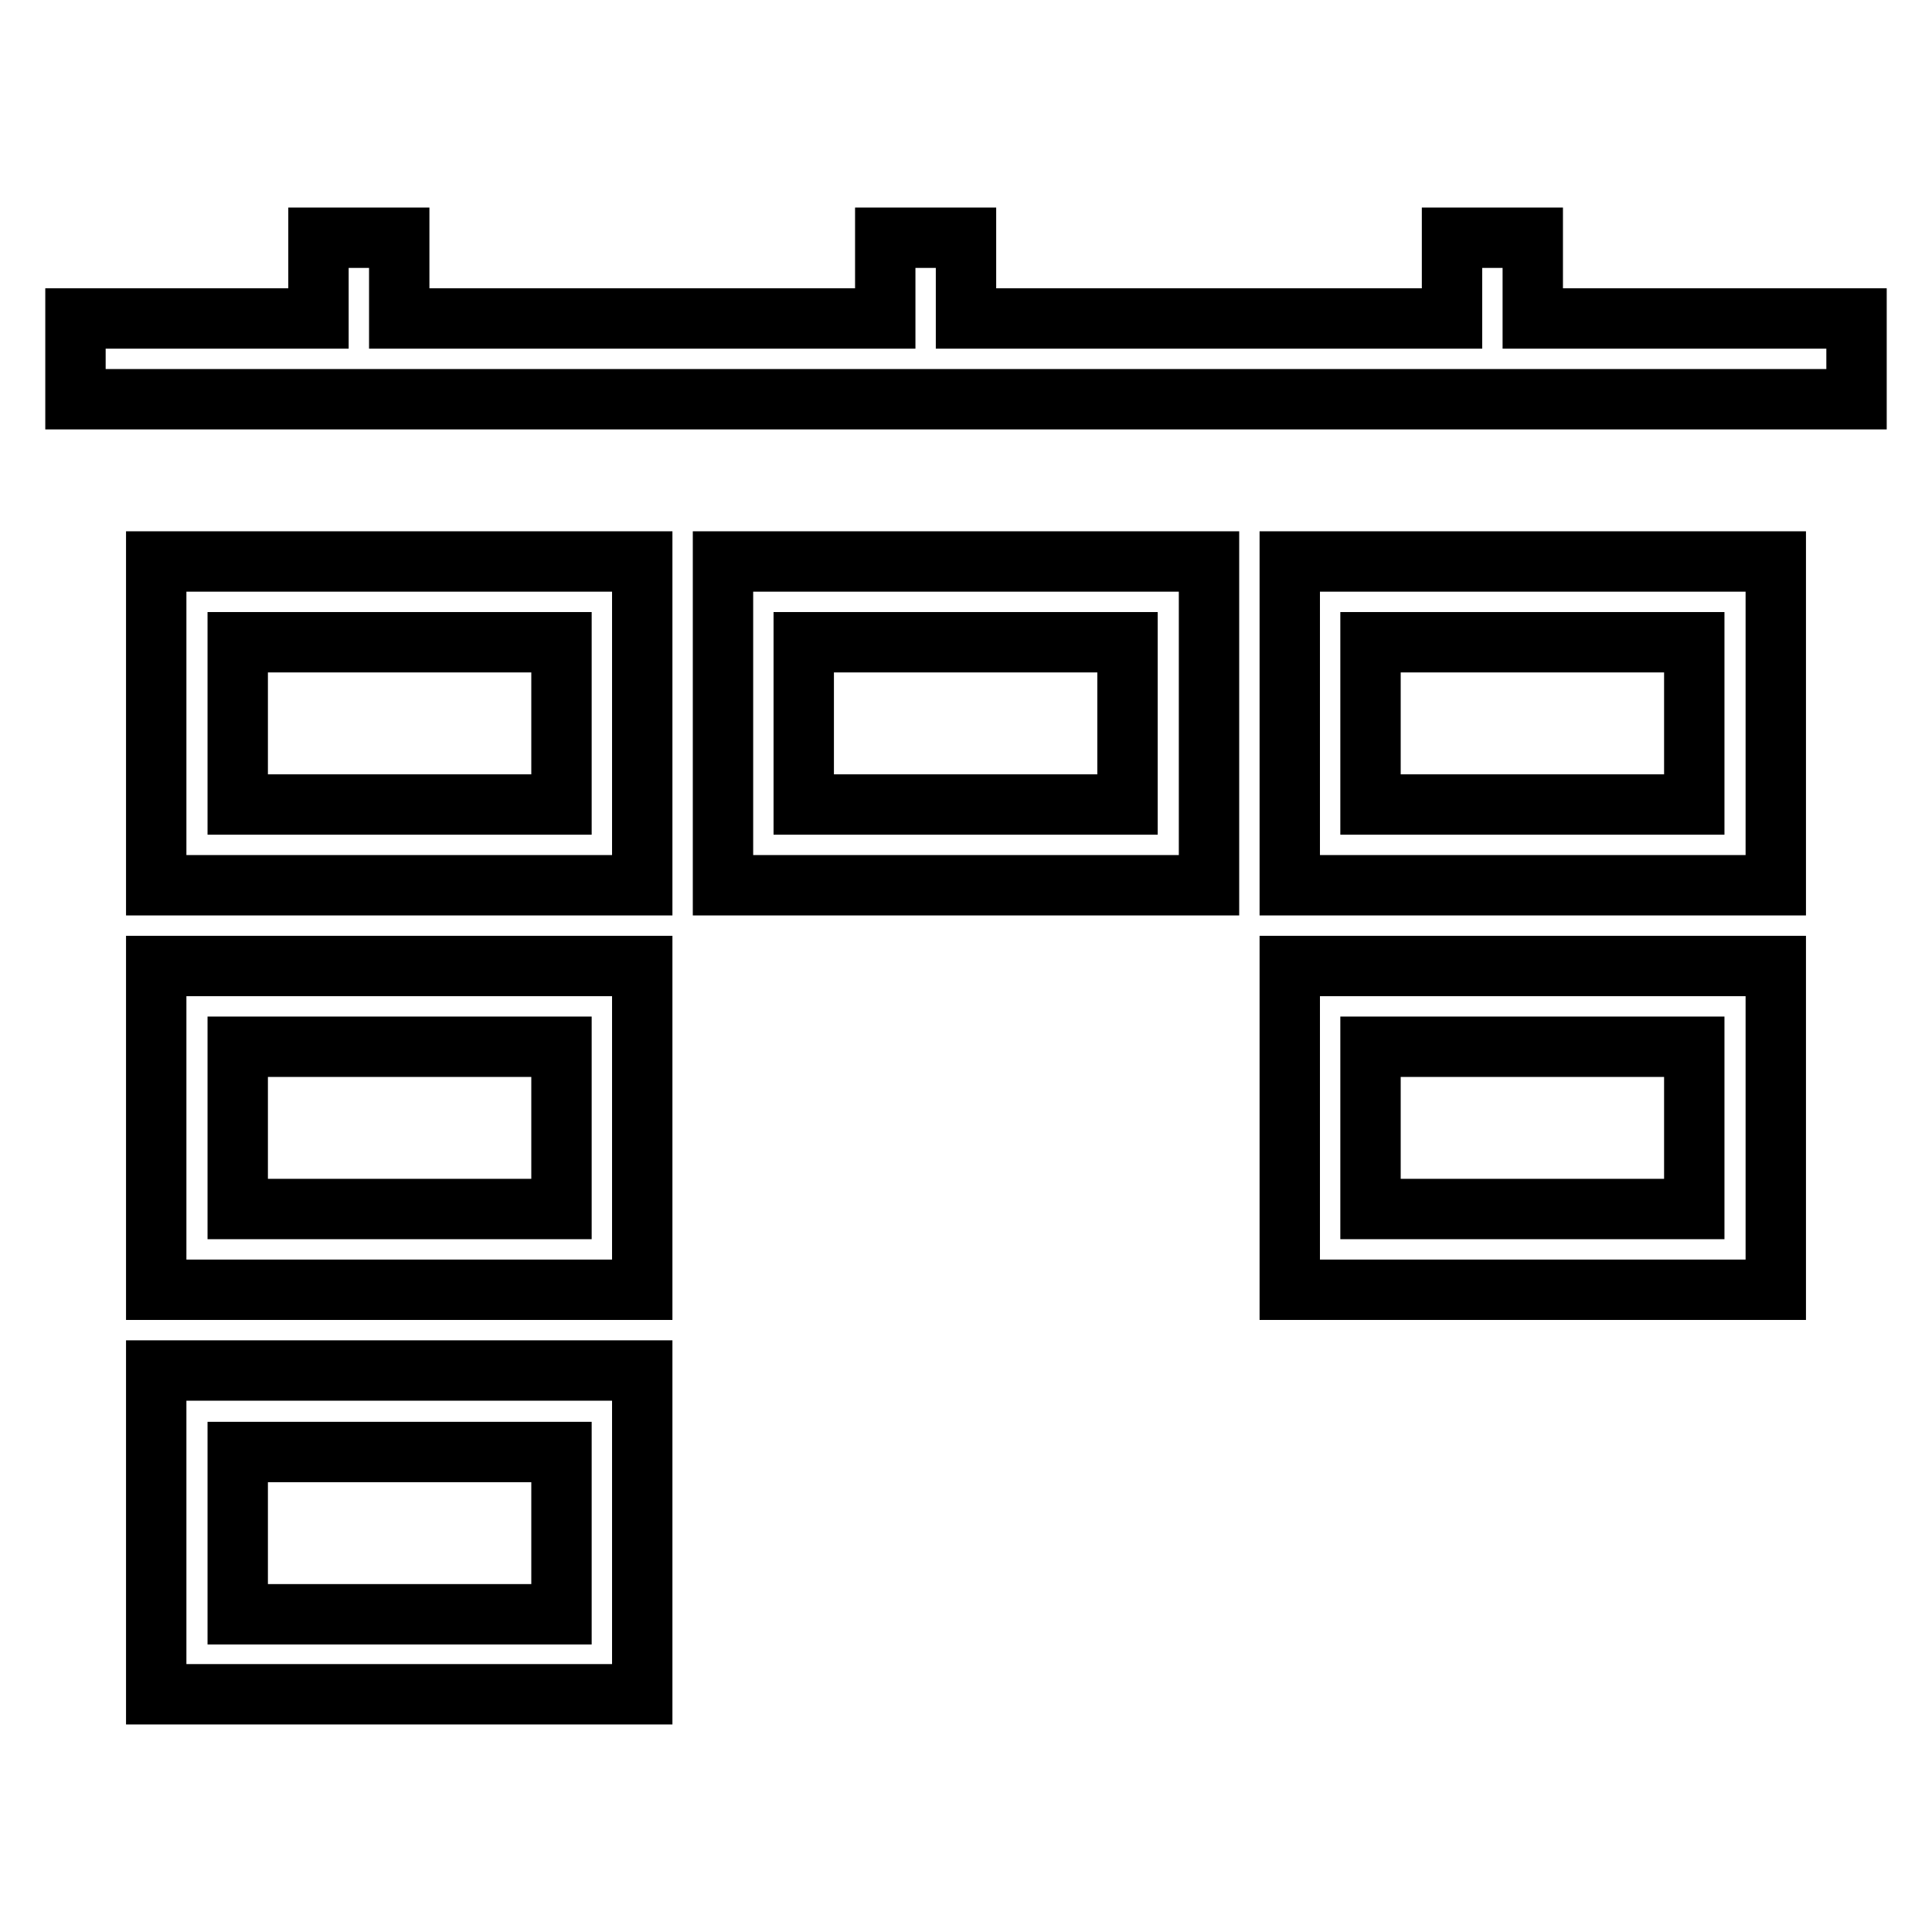 <?xml version="1.0" encoding="utf-8"?>
<!-- Svg Vector Icons : http://www.onlinewebfonts.com/icon -->
<!DOCTYPE svg PUBLIC "-//W3C//DTD SVG 1.1//EN" "http://www.w3.org/Graphics/SVG/1.1/DTD/svg11.dtd">
<svg version="1.1" xmlns="http://www.w3.org/2000/svg" xmlns:xlink="http://www.w3.org/1999/xlink" x="0px" y="0px" viewBox="0 0 256 256" enable-background="new 0 0 256 256" xml:space="preserve">
<g><g><path stroke-width="8" fill-opacity="0" stroke="#000000"  d="M20.7,117.3h64.4V74.4H20.7V117.3z M31.5,85.1h42.9v21.5H31.5V85.1z M246,42.2v10.7H10V42.2h32.2V31.5h10.7v10.7h64.4V31.5H128v10.7h64.4V31.5h10.7v10.7H246z M20.7,170.9h64.4V128H20.7V170.9z M31.5,138.7h42.9v21.5H31.5V138.7z M95.8,117.3h64.4V74.4H95.8V117.3z M106.5,85.1h42.9v21.5h-42.9V85.1z M170.9,117.3h64.4V74.4h-64.4V117.3z M181.6,85.1h42.9v21.5h-42.9V85.1z M170.9,170.9h64.4V128h-64.4V170.9z M181.6,138.7h42.9v21.5h-42.9V138.7z M20.7,224.5h64.4v-42.9H20.7V224.5z M31.5,192.4h42.9v21.5H31.5V192.4z"/></g></g>
</svg>
